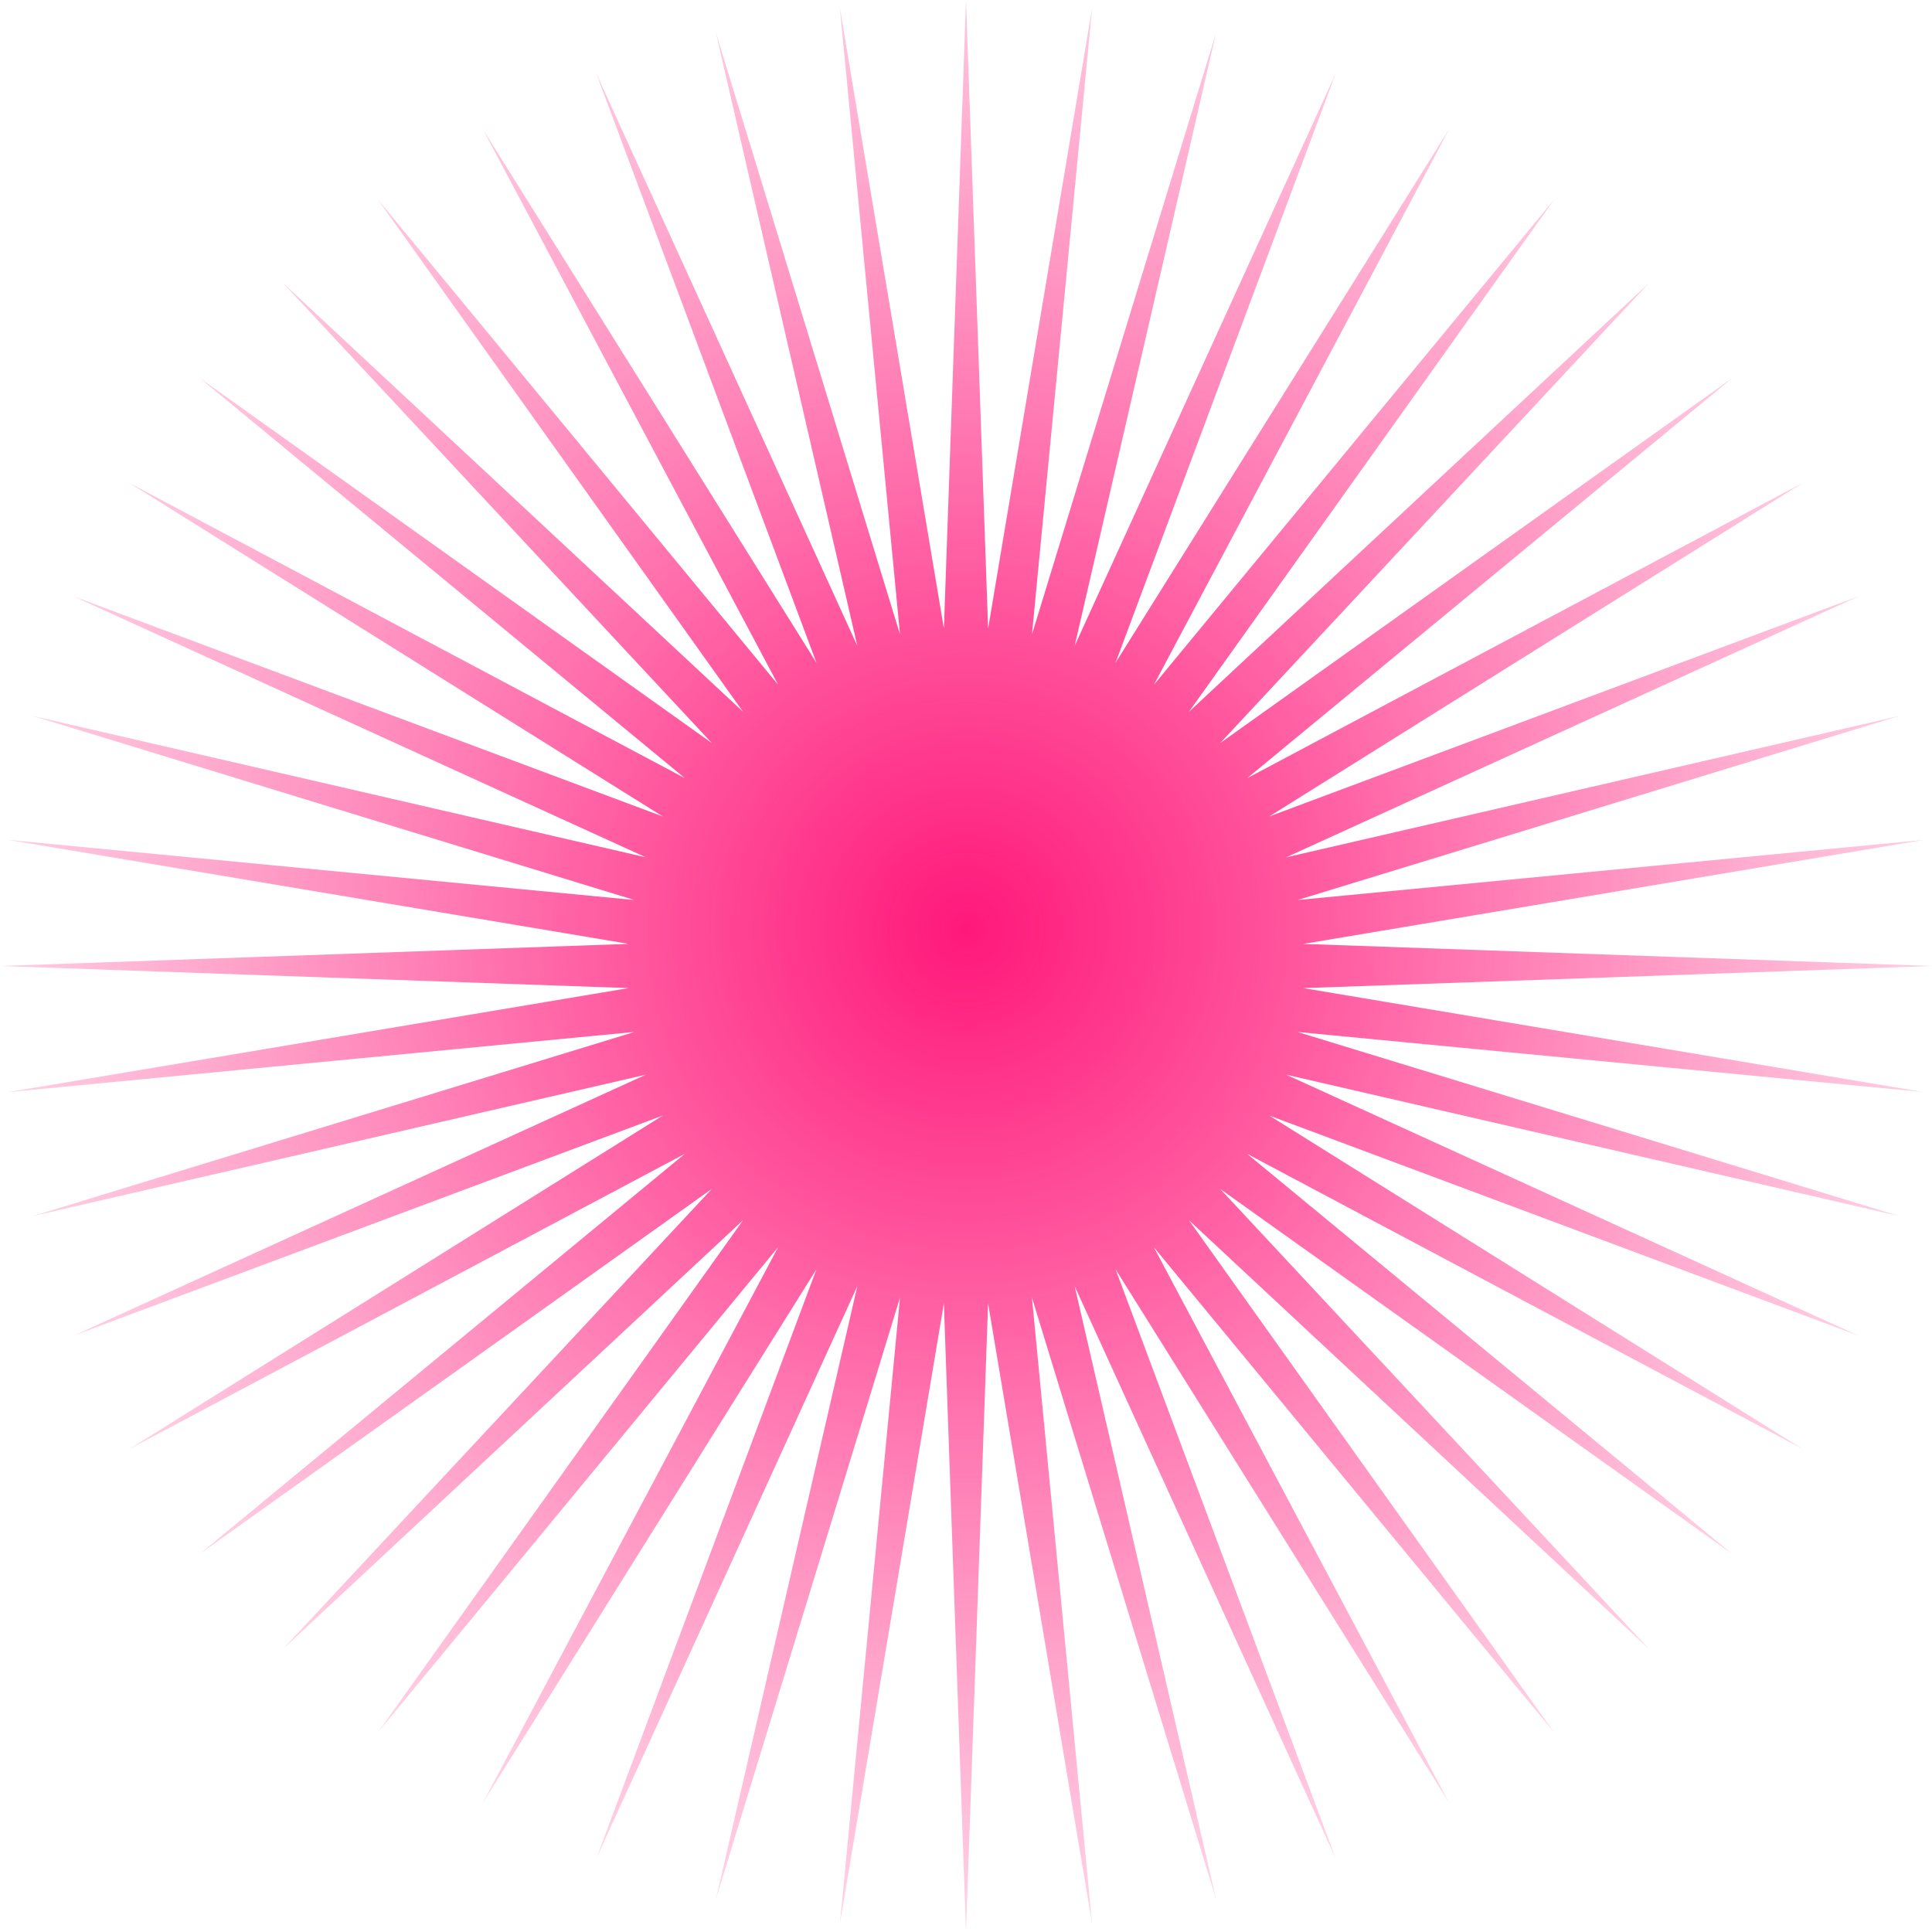 <svg width="60" height="60" fill="none" xmlns="http://www.w3.org/2000/svg"><path d="m30 0 .687 19.523L33.916.257l-1.867 19.445 5.716-18.68-4.39 19.035L41.48 2.284l-6.836 18.299L45 4.019l-9.166 17.25L48.263 6.2l-11.34 15.907 14.29-13.32-13.319 14.29 15.907-11.339-15.07 12.43L55.98 15 39.417 25.356l18.3-6.837-17.774 8.106 19.035-4.39-18.68 5.716 19.445-1.867-19.266 3.23L60 30l-19.523.687 19.266 3.229-19.445-1.867 18.68 5.716-19.035-4.39 17.773 8.105-18.299-6.836L55.981 45l-17.25-9.166L53.8 48.263l-15.907-11.34 13.32 14.29-14.29-13.319 11.339 15.907-12.43-15.07L45 55.98 34.644 39.417l6.837 18.3-8.106-17.774 4.39 19.035-5.717-18.68 1.868 19.445-3.23-19.266L30 60l-.687-19.523-3.229 19.266 1.867-19.445-5.716 18.68 4.39-19.035-8.105 17.773 6.836-18.299L15 55.981l9.166-17.25L11.737 53.8l11.34-15.907-14.29 13.32 13.319-14.29L6.199 48.262l15.07-12.43L4.02 45l16.564-10.356-18.3 6.837 17.774-8.106-19.035 4.39 18.68-5.717L.257 33.916l19.265-3.23L0 30l19.523-.687L.257 26.084l19.445 1.867-18.68-5.716 19.035 4.39L2.284 18.52l18.299 6.836L4.019 15l17.25 9.166L6.2 11.737l15.907 11.34-13.32-14.29 14.29 13.319L11.738 6.199l12.43 15.07L15 4.02l10.356 16.564-6.837-18.3 8.106 17.774-4.39-19.035 5.716 18.68L26.084.257l3.23 19.265L30 0Z" fill="url(#a)"/><defs><radialGradient id="a" cx="0" cy="0" r="1" gradientUnits="userSpaceOnUse" gradientTransform="rotate(81.384 -1.79 31.881) scale(37.549)"><stop stop-color="#FF187A"/><stop offset="1" stop-color="#FF187A" stop-opacity="0"/></radialGradient></defs></svg>